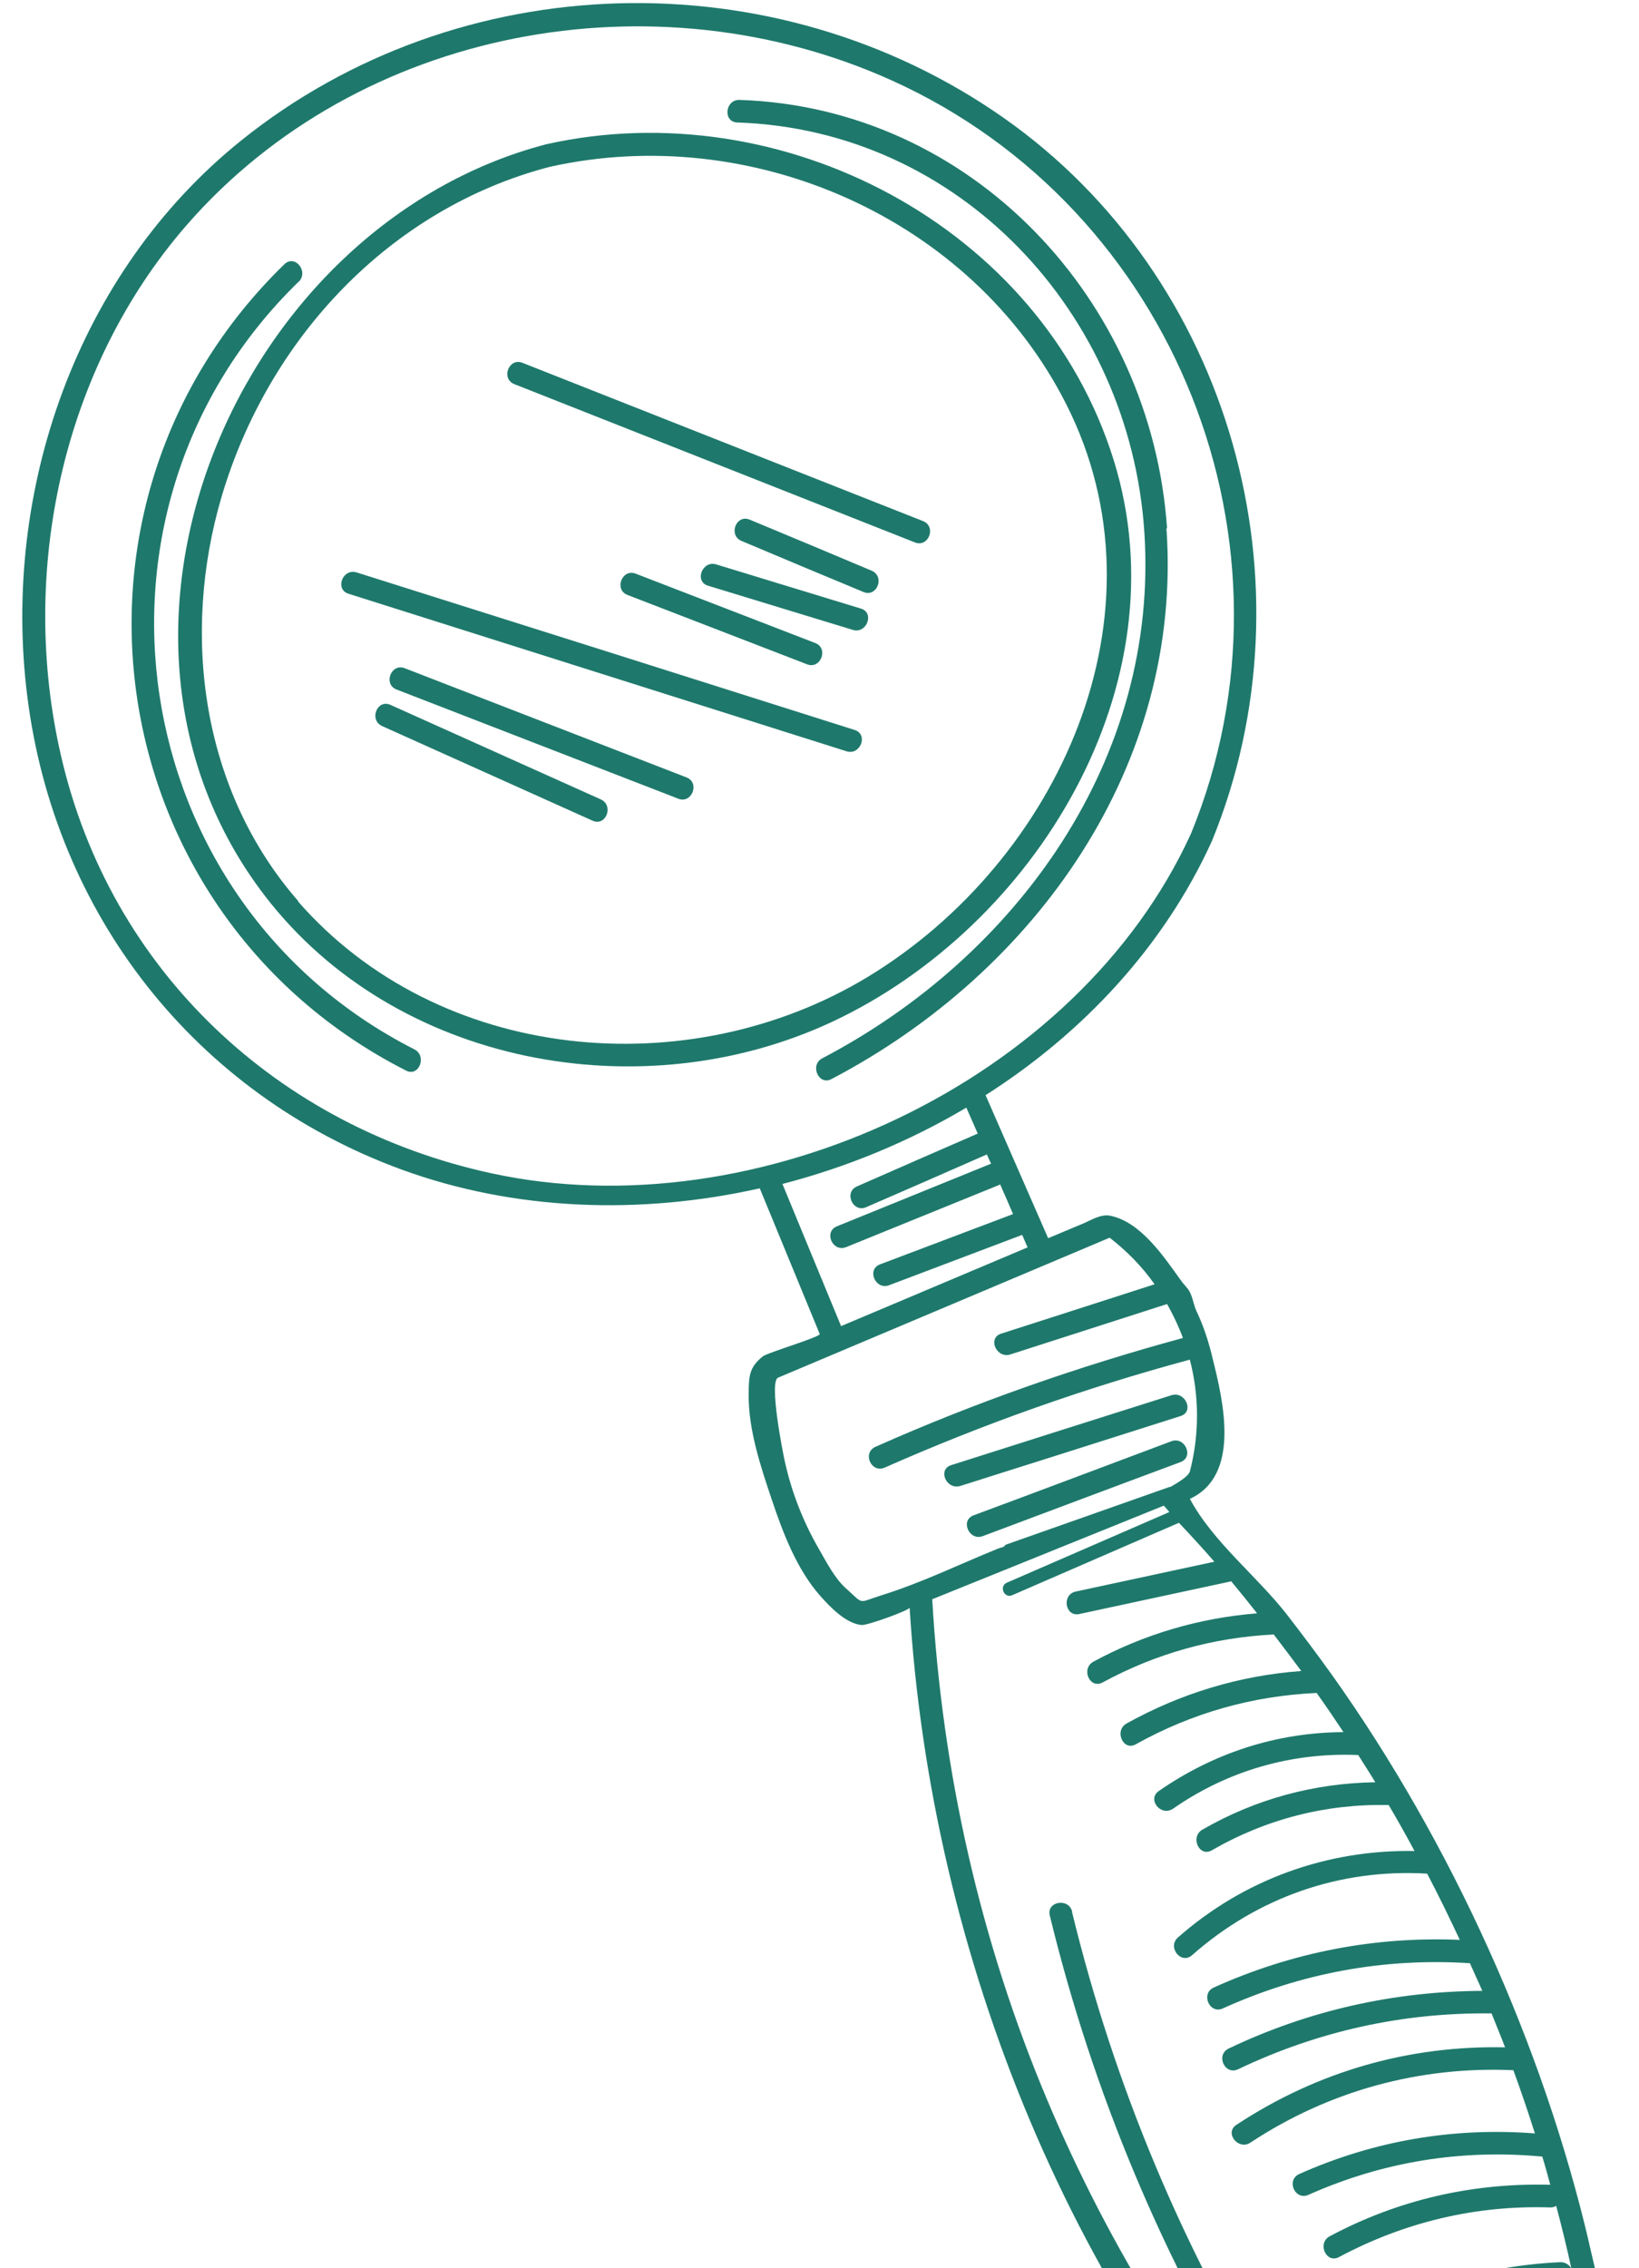 <svg width="60" height="83" viewBox="0 0 60 83" fill="none" xmlns="http://www.w3.org/2000/svg">
<path d="M40.771 16.84C38.101 8.257 28.597 3.35 19.995 5.279C8.729 8.223 2.283 23.123 9.696 32.78C14.47 38.998 23.502 40.642 30.46 37.392C37.905 33.91 43.323 25.05 40.771 16.84ZM10.918 32.973C7.384 28.931 6.621 23.239 8.11 18.183C9.811 12.416 14.248 7.642 20.114 6.108C27.494 4.452 35.581 7.964 39.032 14.79C42.91 22.455 38.743 31.515 31.771 35.745C25.208 39.722 16.07 38.898 10.905 32.98L10.918 32.973Z" fill="#1E796C"/>
<path d="M58.176 82.088C56.477 74.831 53.135 67.444 48.782 61.319C48.232 60.55 47.667 59.799 47.09 59.054C45.986 57.65 44.401 56.418 43.559 54.847C45.424 53.99 44.783 51.282 44.399 49.74C44.259 49.144 44.075 48.556 43.81 47.998C43.697 47.761 43.668 47.484 43.543 47.254C43.459 47.107 43.332 47.001 43.235 46.861C42.616 46.001 41.755 44.694 40.621 44.483C40.294 44.427 39.946 44.644 39.653 44.773C39.223 44.947 38.8 45.134 38.37 45.309C37.614 43.574 36.847 41.836 36.091 40.101C36.091 40.101 36.084 40.089 36.077 40.077C39.647 37.803 42.606 34.642 44.366 30.775C48.204 21.399 45.077 10.157 36.736 4.309C28.369 -1.557 16.801 -1.271 8.817 5.151C2.824 9.975 0.049 17.938 0.999 25.481C2 33.452 7.144 40.027 14.694 42.795C18.834 44.308 23.44 44.466 27.813 43.484C28.547 45.265 29.274 47.033 30.008 48.814C30.053 48.919 28.085 49.5 27.925 49.633C27.424 50.037 27.411 50.354 27.407 51.026C27.393 52.316 27.848 53.67 28.257 54.888C28.666 56.105 29.17 57.431 30.036 58.408C30.386 58.802 30.968 59.413 31.544 59.464C31.757 59.48 33.305 58.922 33.299 58.827C34.084 71.543 39.254 84.513 48.267 93.647C48.469 93.857 48.684 94.059 48.899 94.262C48.948 94.389 49.056 94.49 49.181 94.524C50.83 95.98 52.913 97.211 55.156 96.642C57.288 96.106 58.653 94.101 59.107 92.059C59.833 88.847 58.898 85.191 58.165 82.054L58.176 82.088ZM18.001 42.936C10.163 41.239 4.044 35.521 2.236 27.665C0.68 20.954 2.266 13.49 6.829 8.242C13.154 0.982 23.988 -0.97 32.65 2.945C43.031 7.631 47.918 19.956 43.602 30.498C39.436 39.631 27.678 45.032 18.01 42.938L18.001 42.936ZM28.643 43.324C31.001 42.713 33.283 41.772 35.375 40.531C35.518 40.849 35.651 41.164 35.793 41.481C34.317 42.121 32.851 42.764 31.373 43.413C30.882 43.623 31.216 44.386 31.707 44.175C33.183 43.536 34.649 42.893 36.127 42.244C36.179 42.361 36.23 42.478 36.284 42.586C36.284 42.586 36.275 42.584 36.262 42.59C34.391 43.352 32.511 44.111 30.64 44.873C30.142 45.071 30.476 45.833 30.974 45.636C32.845 44.874 34.725 44.115 36.596 43.353C36.596 43.353 36.599 43.343 36.611 43.336C36.772 43.7 36.934 44.065 37.085 44.426C35.462 45.037 33.836 45.657 32.212 46.268C31.717 46.456 32.051 47.218 32.547 47.03C34.17 46.419 35.796 45.799 37.419 45.188C37.482 45.34 37.555 45.494 37.618 45.645C35.341 46.609 33.066 47.563 30.79 48.526C30.074 46.792 29.358 45.058 28.643 43.324ZM30.963 58.118C30.561 57.762 30.242 57.138 29.98 56.685C29.407 55.693 28.982 54.616 28.734 53.493C28.657 53.162 28.145 50.551 28.482 50.413C32.533 48.704 36.571 47.001 40.622 45.291C41.256 45.782 41.817 46.356 42.267 46.995C40.387 47.599 38.516 48.205 36.648 48.802C36.138 48.966 36.484 49.721 36.982 49.564C38.896 48.949 40.811 48.334 42.725 47.718C42.949 48.12 43.148 48.535 43.304 48.96C39.451 50.009 35.693 51.321 32.049 52.943C31.556 53.163 31.892 53.915 32.383 53.705C36.013 52.1 39.729 50.787 43.557 49.753C43.899 51.066 43.914 52.478 43.559 53.842C43.517 53.997 43.225 54.198 42.836 54.415C42.836 54.415 42.826 54.412 42.817 54.41C40.828 55.109 38.849 55.81 36.86 56.51C36.804 56.526 36.774 56.559 36.754 56.595C36.696 56.621 36.63 56.634 36.562 56.657C35.111 57.242 33.773 57.908 32.271 58.375C31.366 58.661 31.649 58.726 30.963 58.118ZM57.018 94.563C54.849 97.057 52.181 95.886 50.027 94.109C51.878 92.689 53.956 91.693 56.252 91.201C56.768 91.091 56.646 90.271 56.12 90.379C53.64 90.904 51.366 91.972 49.385 93.533C48.728 92.932 48.132 92.296 47.632 91.728C43.752 87.313 40.614 82.258 38.337 76.845C35.881 71.021 34.489 64.819 34.127 58.521C36.947 57.382 39.768 56.243 42.601 55.097C42.675 55.169 42.737 55.248 42.808 55.329C40.827 56.195 38.838 57.05 36.856 57.916C36.563 58.045 36.761 58.502 37.054 58.373C39.092 57.491 41.12 56.605 43.158 55.723C43.602 56.194 44.035 56.662 44.454 57.147C42.762 57.511 41.07 57.876 39.378 58.24C38.862 58.35 38.984 59.17 39.51 59.062C41.355 58.666 43.213 58.264 45.058 57.868C45.058 57.868 45.058 57.868 45.07 57.861C45.391 58.247 45.71 58.643 46.018 59.036C43.912 59.207 41.892 59.794 40.026 60.805C39.563 61.064 39.89 61.815 40.36 61.568C42.311 60.507 44.415 59.921 46.629 59.81C46.966 60.253 47.303 60.695 47.637 61.147C45.388 61.31 43.226 61.963 41.242 63.067C40.779 63.326 41.113 64.089 41.576 63.83C43.633 62.683 45.851 62.056 48.199 61.95C48.537 62.423 48.864 62.904 49.181 63.383C46.755 63.395 44.446 64.133 42.423 65.537C41.979 65.842 42.499 66.489 42.944 66.184C44.954 64.786 47.296 64.12 49.722 64.221C49.933 64.557 50.145 64.883 50.346 65.217C48.121 65.252 45.97 65.825 44.022 66.949C43.559 67.208 43.894 67.97 44.356 67.711C46.353 66.559 48.552 65.999 50.837 66.052C51.164 66.606 51.48 67.167 51.783 67.734C48.59 67.676 45.532 68.772 43.119 70.9C42.725 71.25 43.233 71.903 43.639 71.546C46.028 69.433 49.056 68.37 52.245 68.562C52.663 69.358 53.057 70.167 53.439 70.984C50.326 70.854 47.292 71.438 44.429 72.731C43.946 72.954 44.279 73.716 44.764 73.494C47.638 72.194 50.665 71.638 53.81 71.839C53.957 72.178 54.117 72.511 54.264 72.851C51.04 72.867 47.913 73.561 44.981 74.96C44.495 75.192 44.831 75.945 45.316 75.723C48.247 74.324 51.361 73.636 54.602 73.676C54.769 74.094 54.939 74.502 55.097 74.917C51.577 74.843 48.225 75.798 45.257 77.757C44.815 78.053 45.336 78.699 45.777 78.403C48.657 76.504 51.974 75.602 55.401 75.754C55.682 76.523 55.943 77.287 56.189 78.067C53.207 77.837 50.3 78.332 47.56 79.554C47.076 79.776 47.403 80.527 47.894 80.317C50.622 79.101 53.49 78.638 56.459 78.915C56.565 79.254 56.658 79.6 56.752 79.947C53.915 79.87 51.181 80.493 48.679 81.831C48.209 82.078 48.543 82.841 49.013 82.594C51.417 81.312 54.028 80.687 56.757 80.776C56.84 80.778 56.908 80.754 56.969 80.719C57.17 81.477 57.359 82.242 57.525 83.011C57.447 82.876 57.308 82.777 57.121 82.779C54.281 82.908 51.633 83.751 49.209 85.224C48.751 85.505 49.274 86.142 49.729 85.871C52.021 84.466 54.573 83.711 57.256 83.591C57.465 83.585 57.564 83.446 57.583 83.296C57.691 83.822 57.801 84.338 57.897 84.871C55.117 84.965 52.505 85.828 50.2 87.436C49.766 87.744 50.286 88.391 50.721 88.083C52.898 86.564 55.405 85.746 58.05 85.688C58.121 86.08 58.187 86.491 58.253 86.902C56.208 86.923 54.249 87.434 52.47 88.469C52.017 88.73 52.342 89.49 52.804 89.231C54.507 88.248 56.379 87.715 58.343 87.723C58.343 87.723 58.353 87.726 58.365 87.719C58.669 90.14 58.629 92.686 56.999 94.558L57.018 94.563Z" fill="#1E796C"/>
<path d="M21.998 29.254C19.429 28.1 16.86 26.946 14.291 25.792C13.8 25.577 13.501 26.346 13.99 26.57C16.558 27.724 19.127 28.878 21.696 30.033C22.187 30.247 22.477 29.476 21.998 29.254Z" fill="#1E796C"/>
<path d="M25.133 28.448C21.692 27.112 18.258 25.788 14.816 24.452C14.32 24.257 14.018 25.035 14.514 25.23C17.956 26.567 21.39 27.89 24.832 29.227C25.328 29.422 25.63 28.643 25.133 28.448Z" fill="#1E796C"/>
<path d="M31.292 26.713C25.214 24.784 19.134 22.865 13.053 20.946C12.547 20.79 12.248 21.558 12.752 21.725C18.832 23.644 24.91 25.573 30.991 27.492C31.497 27.648 31.796 26.879 31.292 26.713Z" fill="#1E796C"/>
<path d="M29.847 23.531C27.651 22.683 25.456 21.836 23.27 20.992C22.773 20.797 22.471 21.575 22.968 21.77C25.163 22.617 27.359 23.465 29.545 24.309C30.041 24.504 30.343 23.726 29.847 23.531Z" fill="#1E796C"/>
<path d="M31.52 22.271C29.748 21.734 27.98 21.188 26.218 20.653C25.711 20.497 25.409 21.275 25.916 21.432C27.687 21.968 29.456 22.515 31.218 23.049C31.725 23.206 32.027 22.427 31.52 22.271Z" fill="#1E796C"/>
<path d="M31.912 20.885C30.423 20.258 28.935 19.632 27.444 19.015C26.95 18.81 26.651 19.579 27.142 19.793C28.63 20.42 30.119 21.046 31.61 21.663C32.104 21.868 32.403 21.099 31.912 20.885Z" fill="#1E796C"/>
<path d="M33.796 19.071C28.909 17.14 24.022 15.21 19.125 13.276C18.629 13.081 18.33 13.85 18.824 14.055C23.71 15.985 28.597 17.916 33.494 19.849C33.99 20.044 34.289 19.276 33.796 19.071Z" fill="#1E796C"/>
<path d="M10.933 10.315C11.312 9.941 10.802 9.296 10.412 9.668C1.357 18.464 3.613 33.459 14.867 39.177C15.341 39.417 15.642 38.639 15.168 38.398C4.516 32.987 2.356 18.639 10.935 10.305L10.933 10.315Z" fill="#1E796C"/>
<path d="M42.723 19.33C42.152 10.988 35.593 3.94 27.076 3.656C26.543 3.638 26.456 4.463 26.989 4.482C35.147 4.753 41.361 11.47 41.891 19.459C42.443 27.755 37.244 34.986 30.103 38.725C29.633 38.971 29.967 39.734 30.437 39.487C37.916 35.569 43.307 28.007 42.701 19.334L42.723 19.33Z" fill="#1E796C"/>
<path d="M43.215 53.502C43.72 53.316 43.377 52.551 42.881 52.739C40.464 53.645 38.057 54.553 35.643 55.449C35.138 55.634 35.482 56.399 35.977 56.211C38.394 55.306 40.801 54.398 43.215 53.502Z" fill="#1E796C"/>
<path d="M43.222 51.816C43.731 51.653 43.385 50.897 42.888 51.054C40.195 51.906 37.503 52.758 34.82 53.613C34.311 53.777 34.647 54.529 35.154 54.375C37.847 53.523 40.539 52.671 43.222 51.816Z" fill="#1E796C"/>
<path d="M39.251 69.957C39.131 69.438 38.309 69.57 38.429 70.088C40.011 76.589 42.59 82.726 46.109 88.41C46.39 88.869 47.039 88.339 46.755 87.89C43.315 82.34 40.789 76.311 39.242 69.954L39.251 69.957Z" fill="#1E796C"/>
</svg>
